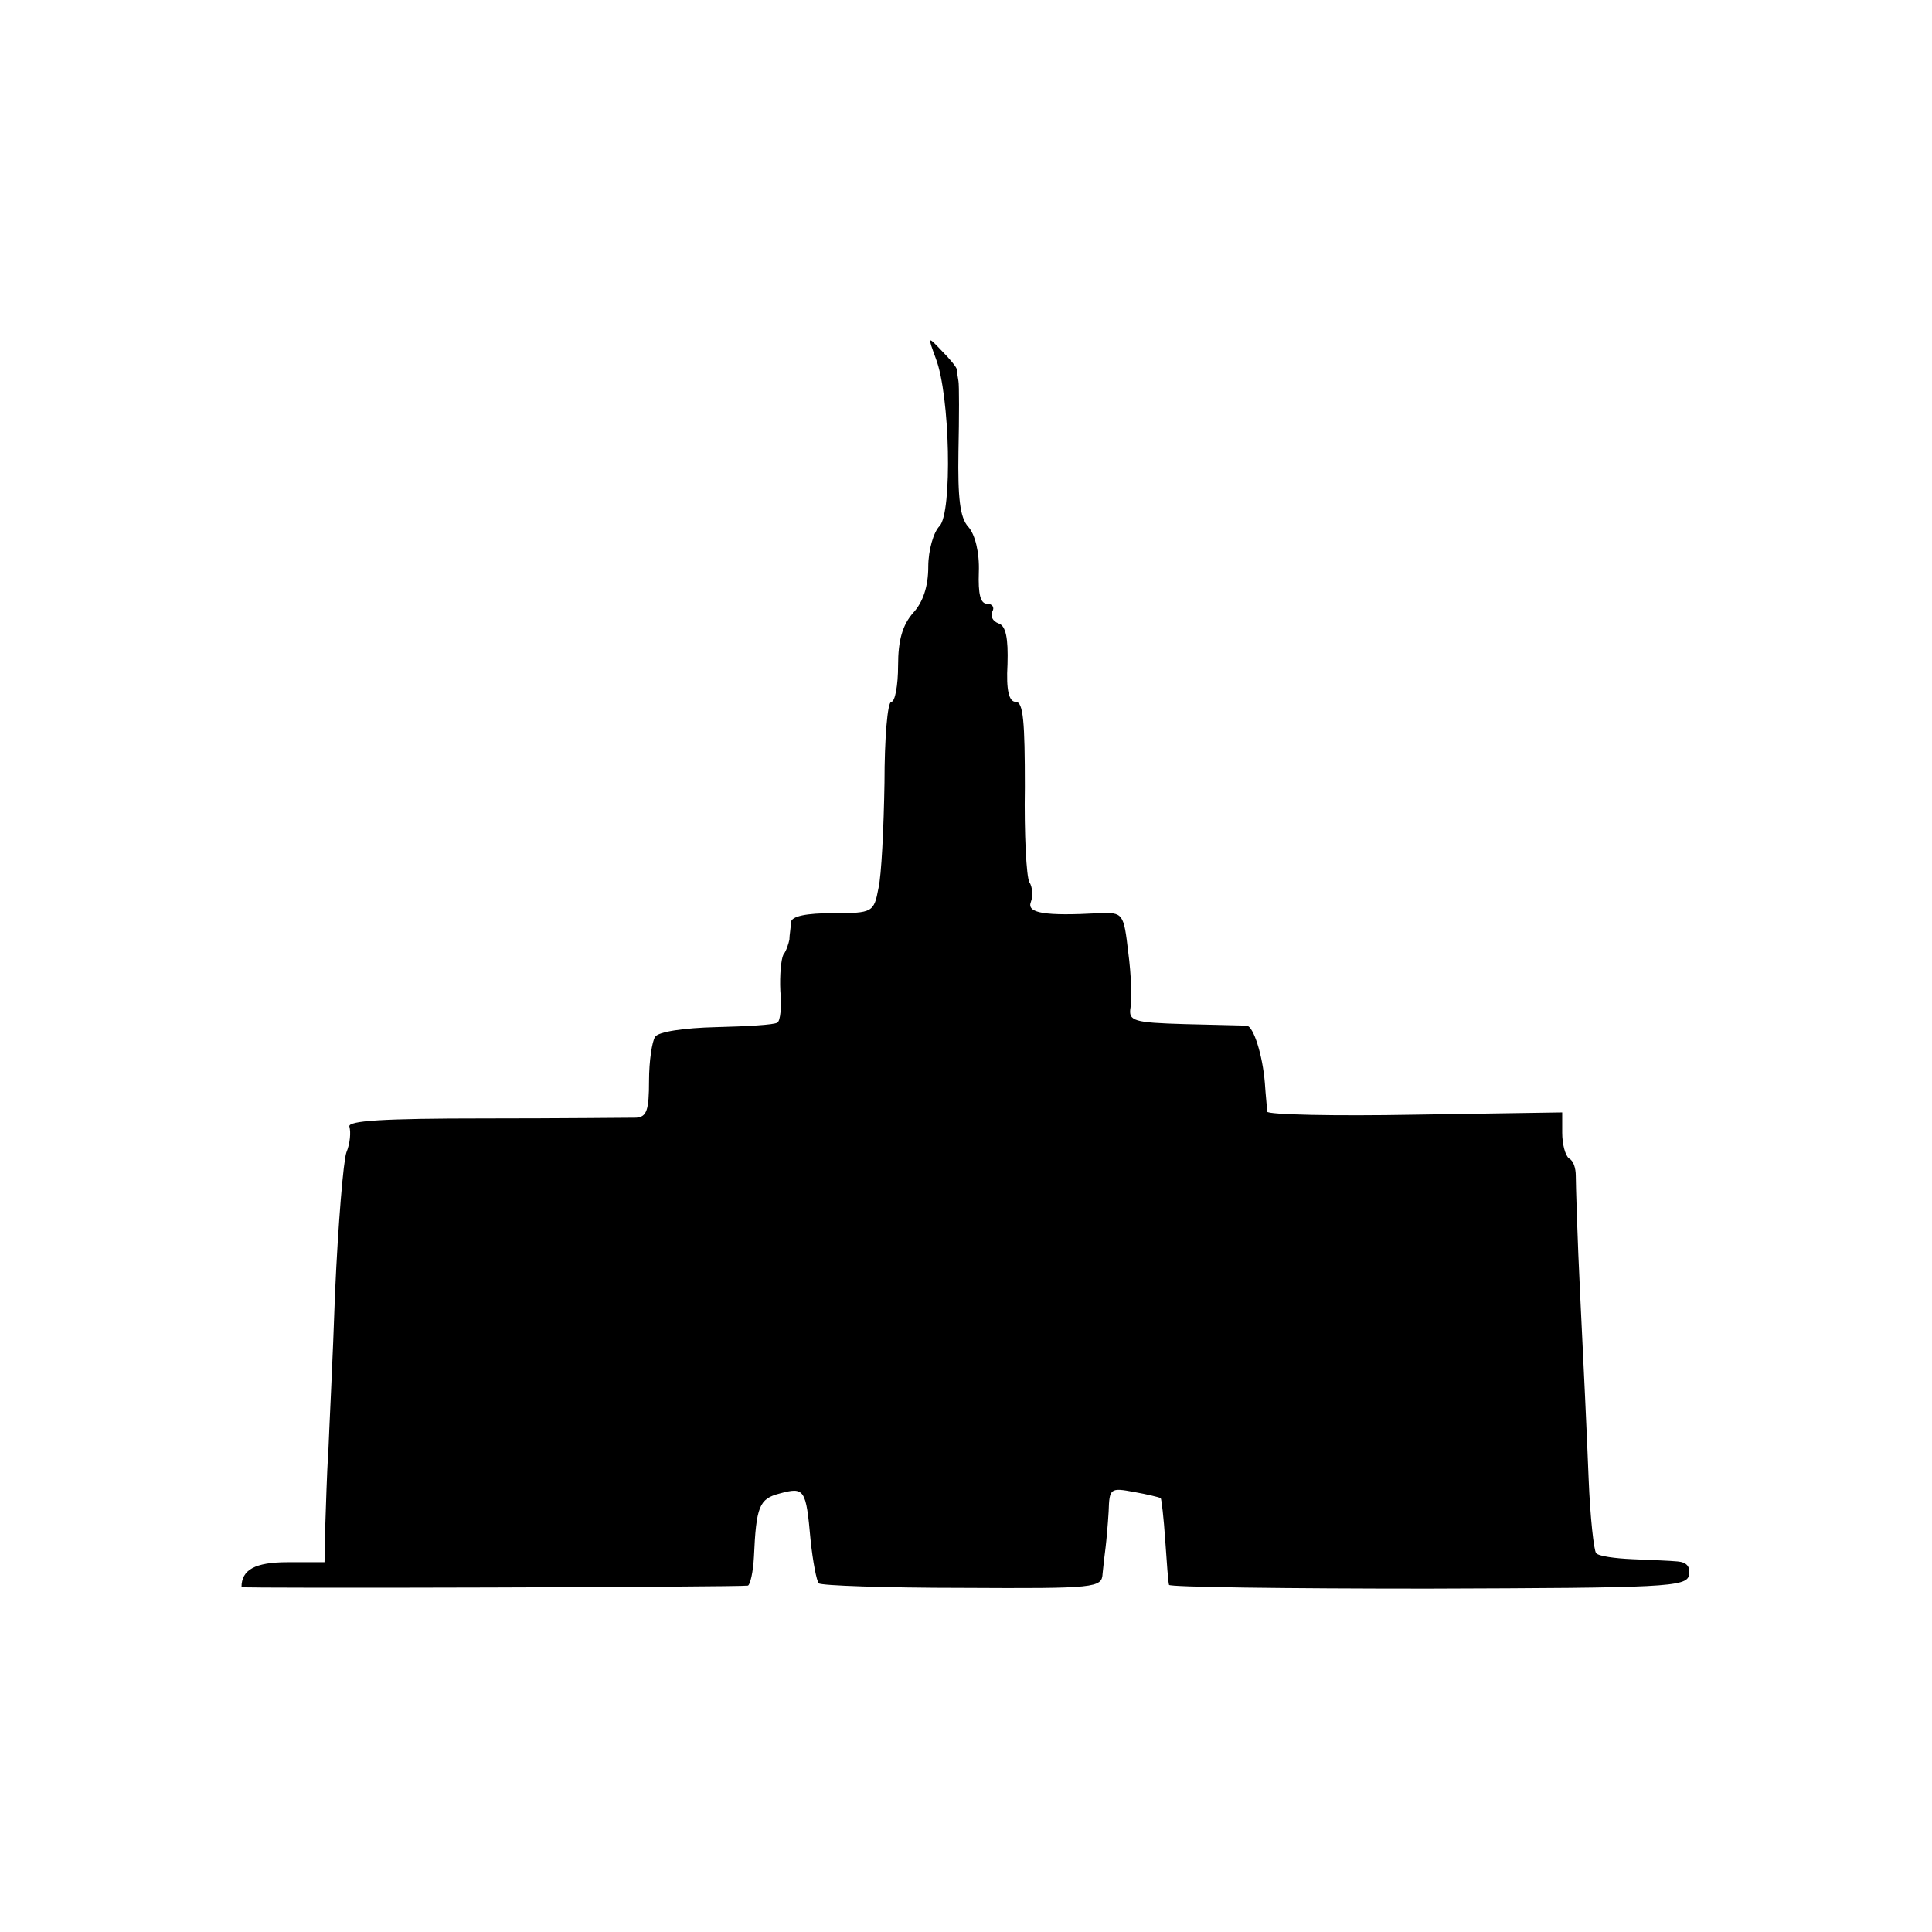 <?xml version="1.0" standalone="no"?>
<!DOCTYPE svg PUBLIC "-//W3C//DTD SVG 20010904//EN"
 "http://www.w3.org/TR/2001/REC-SVG-20010904/DTD/svg10.dtd">
<svg version="1.0" xmlns="http://www.w3.org/2000/svg"
 width="256pt" height="256pt" viewBox="0 0 256 256"
 preserveAspectRatio="xMidYMid meet">
<g transform="translate(0,256) scale(0.1,-0.1)"
fill="#000000" stroke="none">
<path d="M1240 2085 c19 -49 22 -204 5 -222 -8 -8 -15 -32 -15 -54 0 -26 -7
-47 -20 -61 -14 -16 -20 -36 -20 -70 0 -26 -4 -48 -9 -48 -5 0 -9 -48 -9 -107
-1 -60 -4 -123 -8 -140 -6 -32 -8 -33 -60 -33 -36 0 -55 -4 -56 -12 0 -7 -2
-17 -2 -23 -1 -5 -4 -15 -8 -20 -3 -6 -5 -27 -4 -48 2 -21 0 -40 -4 -42 -4 -3
-41 -5 -81 -6 -42 -1 -77 -6 -81 -13 -4 -6 -8 -32 -8 -58 0 -39 -3 -48 -17
-49 -10 0 -100 -1 -201 -1 -135 0 -182 -3 -179 -11 2 -7 1 -22 -4 -34 -4 -11
-11 -95 -15 -185 -3 -89 -8 -185 -9 -213 -2 -27 -3 -71 -4 -97 l-1 -48 -49 0
c-43 0 -61 -10 -61 -33 0 -2 661 0 671 2 3 1 7 18 8 38 3 67 7 77 34 84 33 9
35 6 41 -61 3 -29 8 -55 11 -58 3 -3 89 -6 190 -6 178 -1 185 0 186 19 1 11 3
27 4 35 1 8 3 30 4 47 1 31 2 32 34 26 17 -3 33 -7 35 -8 1 -1 4 -26 6 -56 2
-30 4 -56 5 -59 0 -3 155 -5 343 -5 315 1 343 2 346 18 2 11 -3 17 -15 18 -10
1 -37 2 -60 3 -23 1 -45 4 -48 8 -3 3 -8 48 -10 99 -2 52 -7 159 -11 239 -4
80 -6 153 -6 162 0 10 -3 20 -9 23 -5 4 -9 19 -9 34 l0 27 -195 -3 c-107 -2
-195 0 -196 4 0 5 -2 22 -3 38 -3 37 -15 75 -24 76 -4 0 -41 1 -82 2 -68 2
-75 4 -72 22 2 10 1 43 -3 73 -6 52 -7 53 -38 52 -73 -4 -97 0 -91 15 3 8 2
20 -2 26 -4 7 -7 64 -6 126 0 86 -2 113 -12 113 -9 0 -13 15 -11 50 1 34 -2
51 -12 54 -8 3 -11 10 -8 16 3 5 0 10 -7 10 -9 0 -12 13 -11 42 1 26 -5 50
-14 60 -11 12 -14 38 -13 100 1 46 1 88 0 93 -1 6 -2 12 -2 15 0 3 -9 14 -20
25 -19 20 -19 20 -8 -10z"/>
</g>
</svg>
